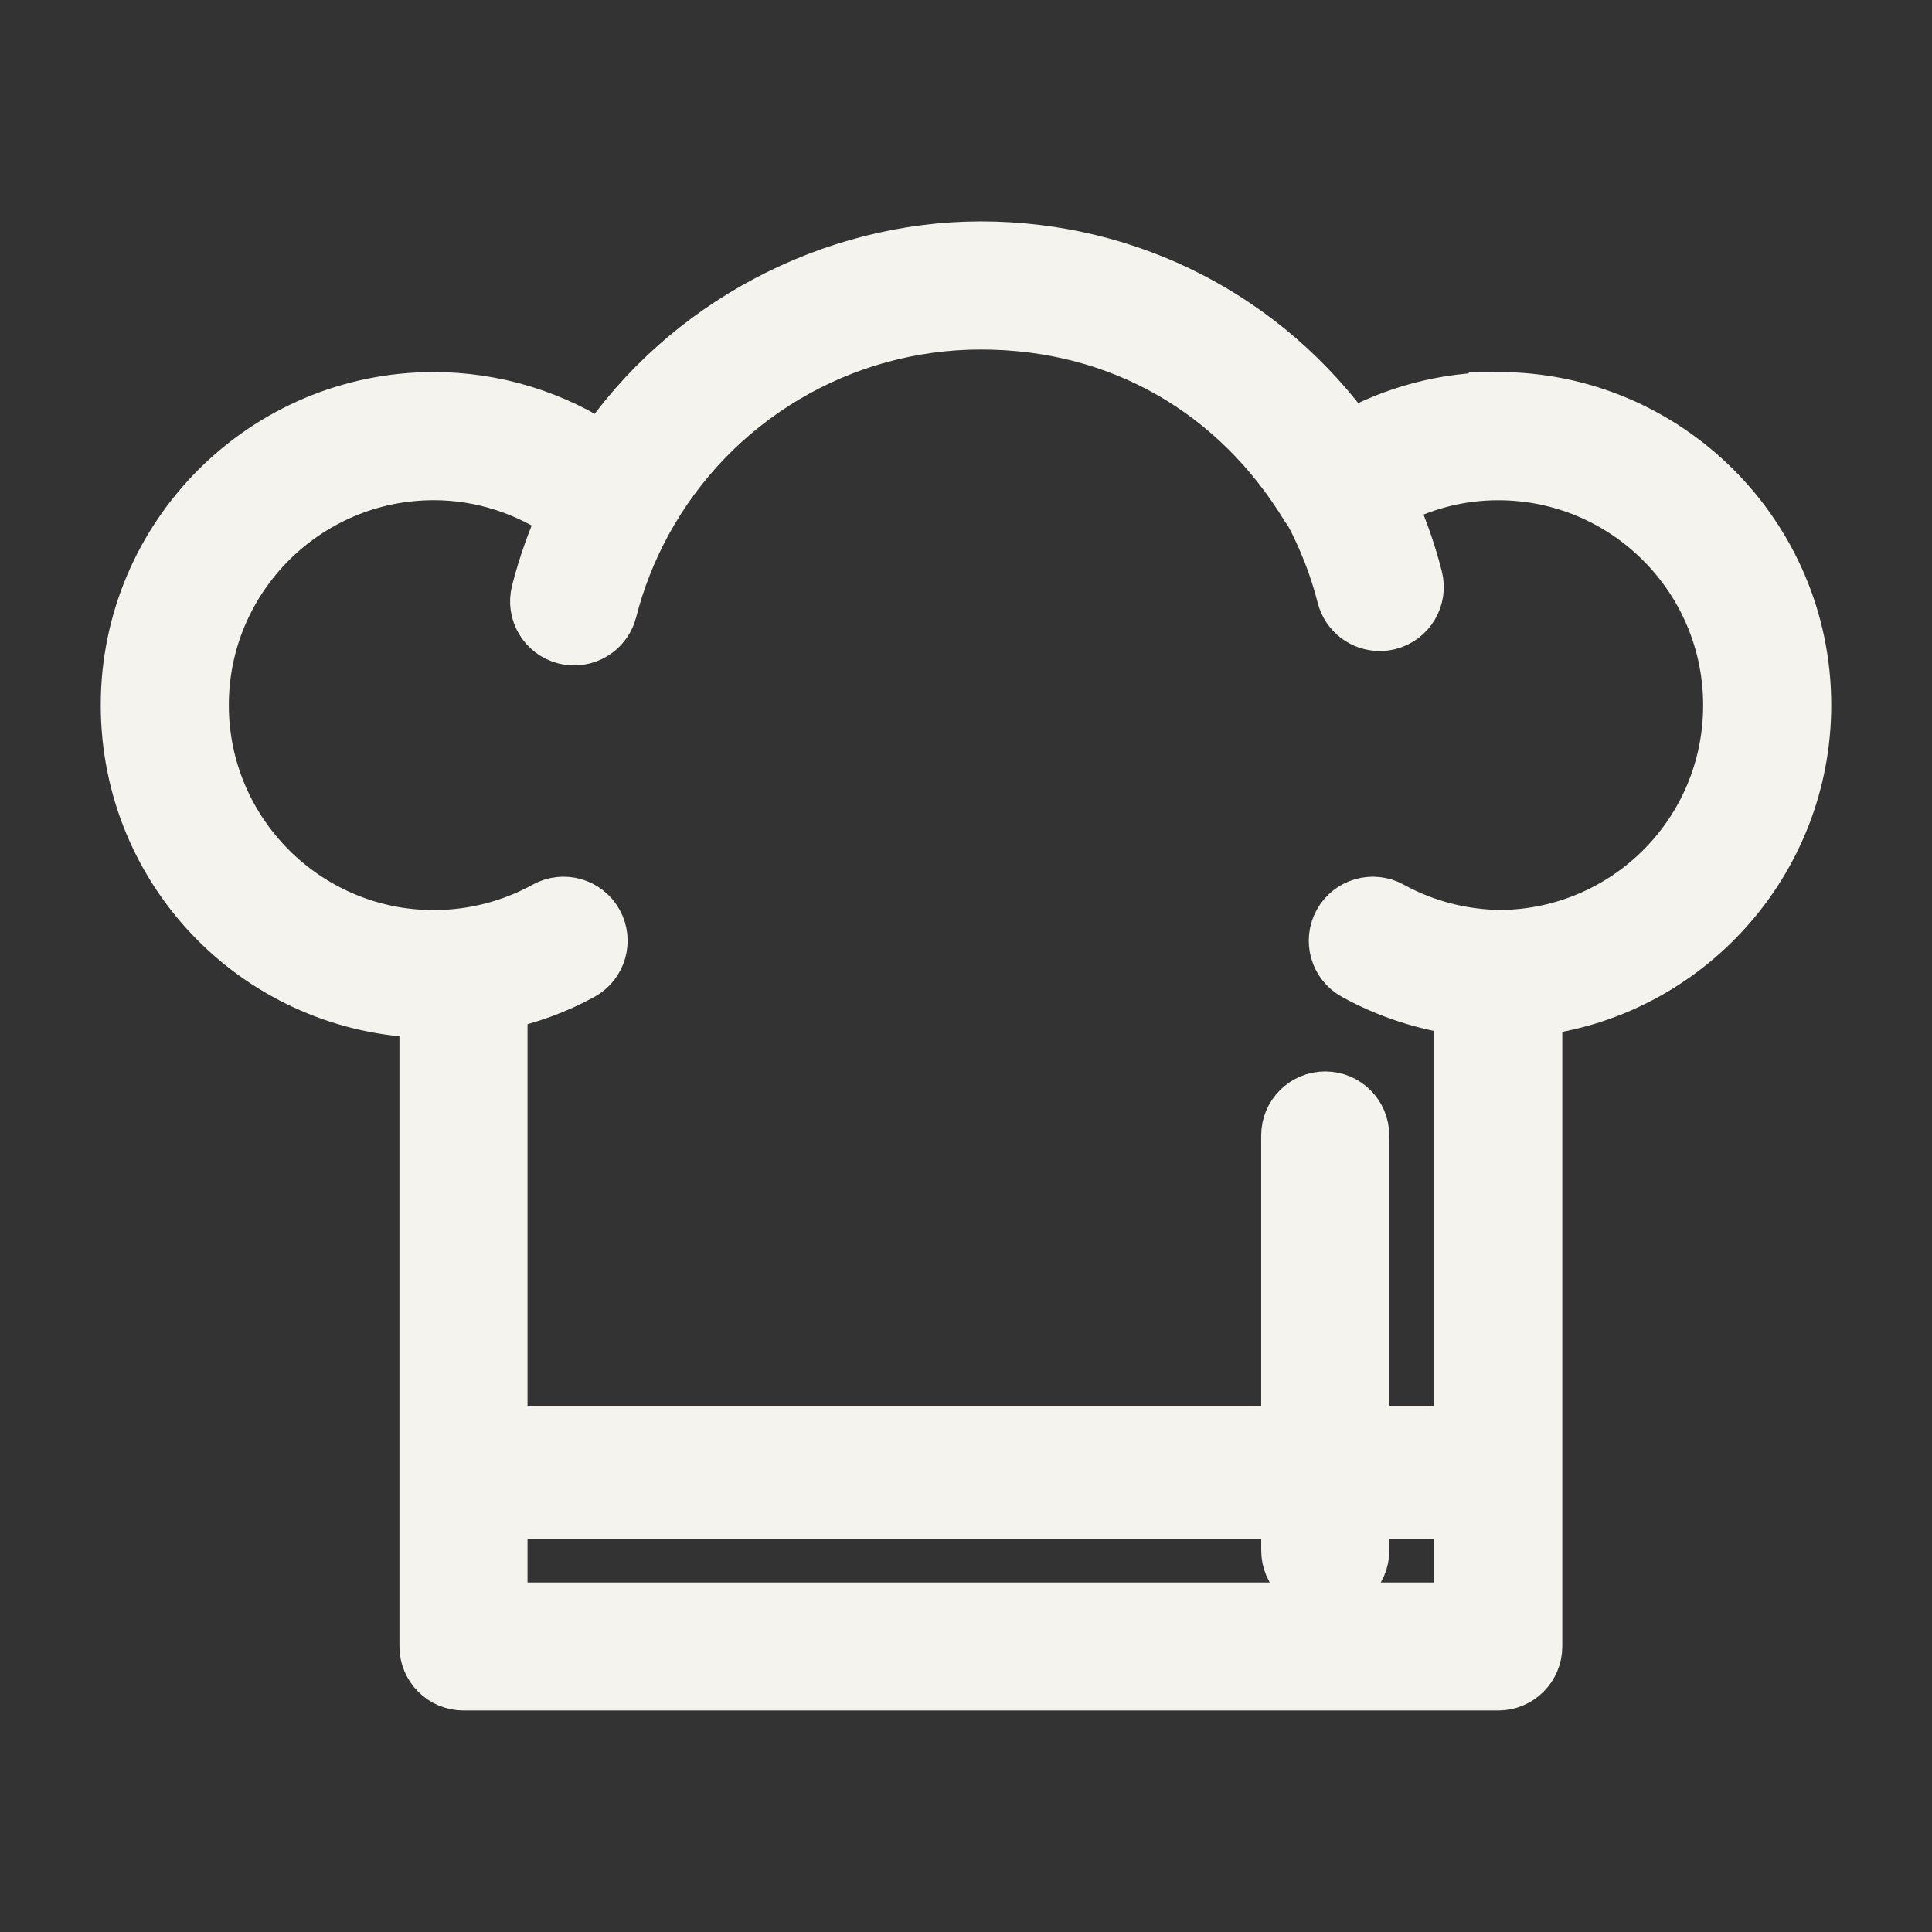 <?xml version="1.0" encoding="UTF-8"?>
<svg id="Layer_1" data-name="Layer 1" xmlns="http://www.w3.org/2000/svg" viewBox="0 0 492 492">
  <rect x="0" y="0" width="492" height="492" fill="#333333" stroke="none"/>
  <defs>
    <style>
      .cls-1 {
        fill: #f4f3ee;
        stroke: #f4f3ee;
        stroke-miterlimit: 10;
        stroke-width: 15px;
      }
    </style>
  </defs>
  <path class="cls-1" d="M381.54,102.26c-13.38,0-26.29,3.42-37.84,9.95-21.73-30.42-56.21-48.33-93.92-48.33s-74.93,19.51-96.28,51.54c-12.69-8.55-27.65-13.17-43.04-13.17-42.63,0-77.3,34.68-77.3,77.3s34.01,76.63,76.06,77.29v162.44c0,4.86,3.94,8.81,8.81,8.81h263.51c4.86,0,8.81-3.94,8.81-8.81v-162.93c38.49-4.38,68.49-37.16,68.49-76.81,0-42.63-34.68-77.3-77.3-77.3ZM126.84,410.5v-26h201.84v10.35c0,4.86,3.94,8.81,8.81,8.81s8.81-3.94,8.81-8.81v-10.35h26.44v26H126.84ZM382.21,239.23c-9.93-.08-19.72-2.6-28.35-7.37-4.26-2.35-9.62-.8-11.97,3.45-2.35,4.26-.81,9.62,3.45,11.97,8.46,4.67,17.79,7.69,27.39,8.93v109.27h-26.44v-76.32c0-4.86-3.94-8.81-8.81-8.81s-8.81,3.94-8.81,8.81v76.32H126.84v-110.5c7.31-1.58,14.4-4.09,20.94-7.7,4.26-2.35,5.8-7.71,3.45-11.97-2.35-4.25-7.7-5.81-11.97-3.45-8.76,4.84-18.72,7.4-28.8,7.4-32.91,0-59.69-26.78-59.69-59.69s26.78-59.69,59.69-59.69c12.35,0,24.32,3.9,34.37,11.02-3,6.46-5.4,13.18-7.16,20.07-1.2,4.71,1.65,9.51,6.36,10.71.73.18,1.46.27,2.18.27,3.93,0,7.52-2.65,8.53-6.63,2-7.88,5.01-15.5,8.91-22.66,0,0,0,0,0,0,17.23-31.55,50.23-51.15,86.13-51.15s65.85,17.72,83.83,47.4c.23.39.52.73.81,1.07,3.66,6.89,6.5,14.16,8.41,21.67,1.01,3.99,4.6,6.64,8.53,6.64.72,0,1.45-.09,2.17-.27,4.72-1.2,7.57-5.99,6.37-10.7-1.74-6.85-4.13-13.52-7.1-19.95,8.8-4.89,18.59-7.48,28.73-7.48,32.91,0,59.69,26.78,59.69,59.69s-26.41,59.29-59.01,59.66Z"/>
</svg>